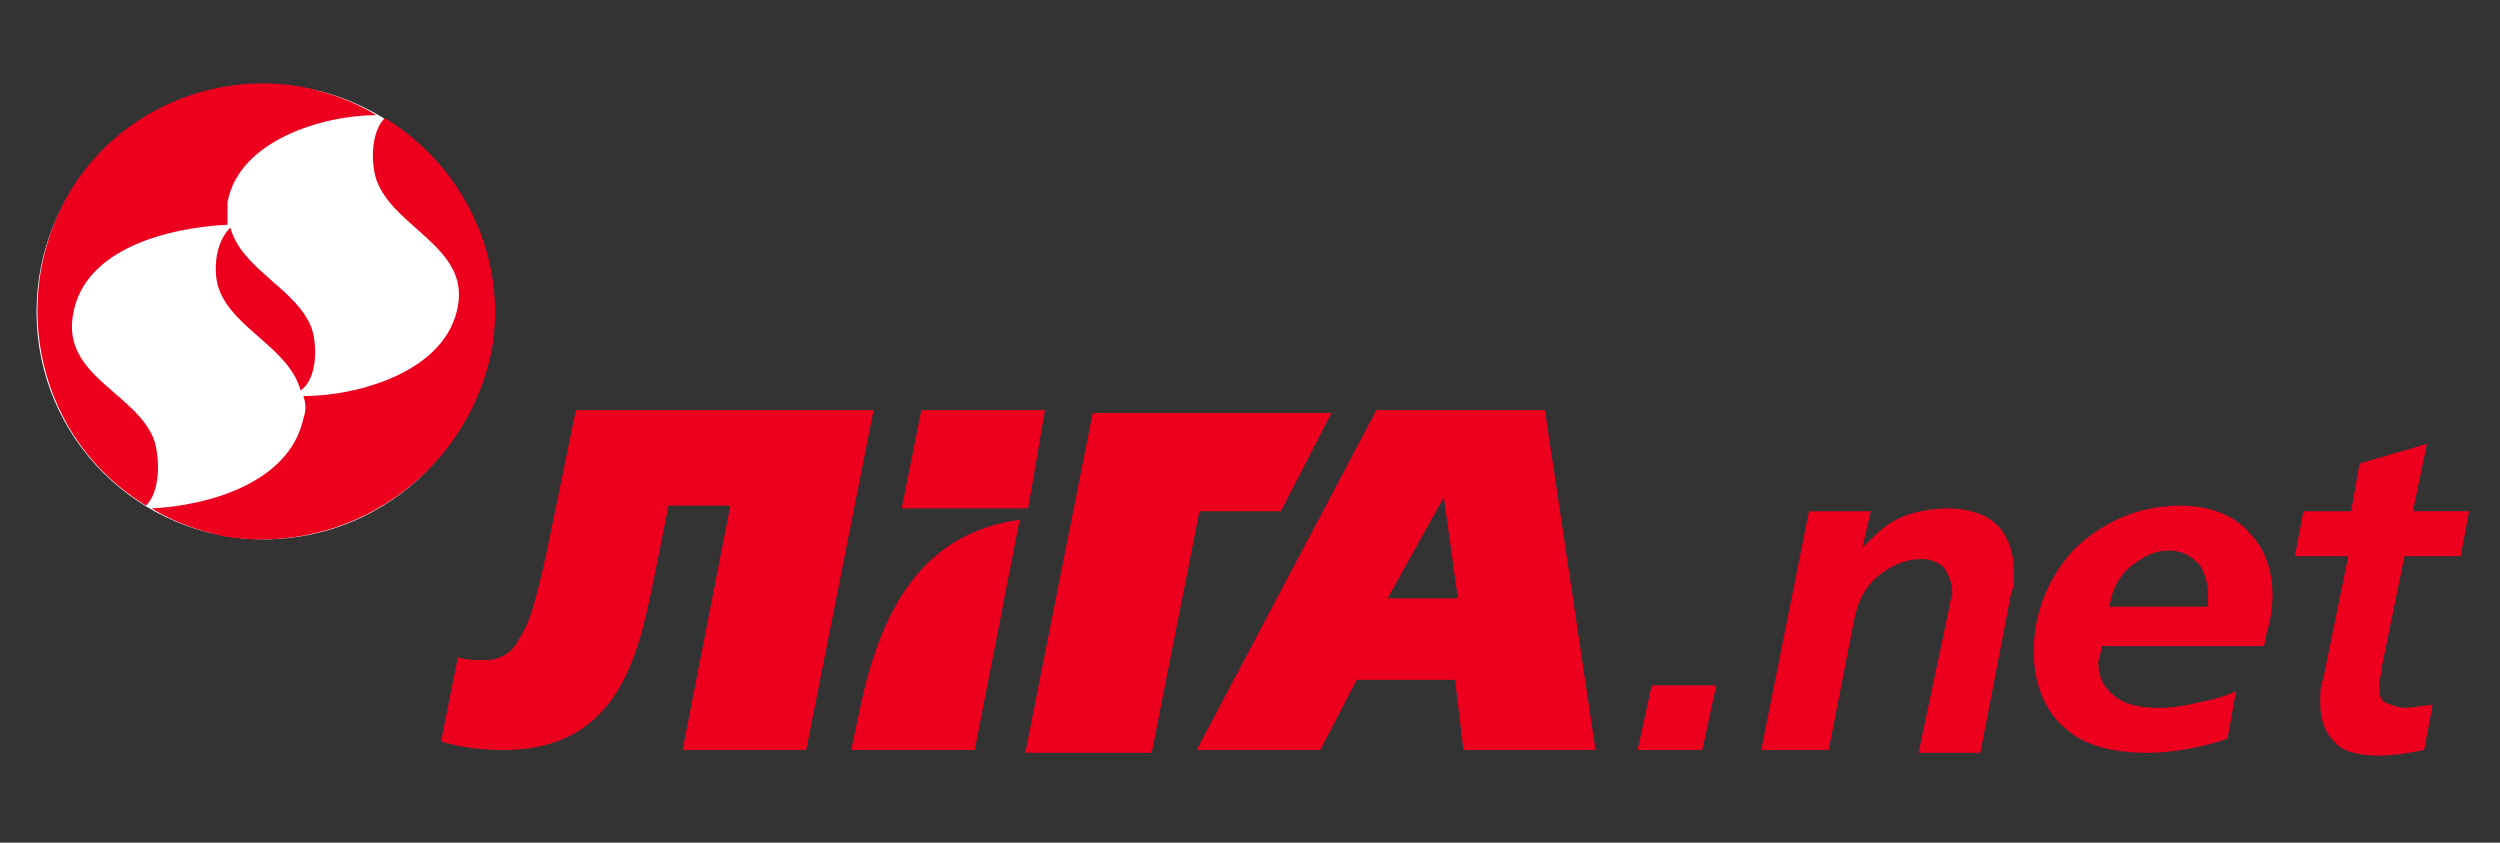 <?xml version="1.0" encoding="UTF-8"?> <!-- Generator: Adobe Illustrator 24.3.0, SVG Export Plug-In . SVG Version: 6.00 Build 0) --> <svg xmlns="http://www.w3.org/2000/svg" xmlns:xlink="http://www.w3.org/1999/xlink" id="Layer_1" x="0px" y="0px" viewBox="0 0 89 30" style="enable-background:new 0 0 89 30;" xml:space="preserve"><rect x="0" y="0" width="89" height="30" fill="#333333" stroke="none"/> <style type="text/css"> .st0{fill:#EC001E;} .st1{fill:#FFFFFF;} </style> <g> <g> <path class="st0" d="M60.6,26.7h-2.3l0.5-2.3h2.3L60.6,26.7z"></path> <path class="st0" d="M62.7,26.7l1.7-8.5h2.2l-0.3,1.3l0,0c0.4-0.4,0.8-0.8,1.2-1c0.6-0.3,1.3-0.4,1.9-0.4c0.4,0,1.3,0.1,1.8,0.7 c0.4,0.5,0.5,1.1,0.5,1.6c0,0.3,0,0.5-0.1,0.7l-1.1,5.7h-2.2l1.1-5.2c0-0.2,0.1-0.3,0.1-0.5c0-0.3-0.1-0.6-0.3-0.9 c-0.1-0.1-0.4-0.3-0.8-0.3c-0.5,0-1,0.2-1.4,0.5c-0.7,0.5-0.9,1.2-1,1.7l-0.9,4.6C65.1,26.7,62.7,26.7,62.7,26.7z"></path> <path class="st0" d="M74.8,23.1c0,0.2-0.1,0.3-0.1,0.5c0,0.5,0.2,0.9,0.6,1.2c0.5,0.4,1.3,0.4,1.6,0.4c0.5,0,1-0.1,1.4-0.2 c0.5-0.1,0.9-0.2,1.3-0.4l-0.3,1.7c-0.9,0.3-1.9,0.5-2.9,0.5s-2.2-0.2-2.9-0.9c-0.5-0.4-1.1-1.3-1.1-2.7c0-1.2,0.4-2.5,1.4-3.6 c0.9-0.9,2.2-1.6,3.8-1.6c1.3,0,2.1,0.5,2.5,1c0.4,0.4,0.8,1.1,0.8,2.2c0,0.5-0.1,1-0.2,1.3L80.6,23h-5.8V23.1z M78.6,21.6 c0-0.1,0-0.3,0-0.5c0-0.3-0.1-0.7-0.3-1c-0.2-0.2-0.5-0.5-1.1-0.5s-1,0.3-1.4,0.6c-0.2,0.2-0.6,0.6-0.7,1.4H78.6z"></path> <path class="st0" d="M81.7,19.8l0.3-1.6h1.7l0.3-1.7l2.4-0.7l-0.5,2.4h2l-0.3,1.6h-2l-0.8,3.9c0,0.2-0.1,0.5-0.1,0.7 s0,0.5,0.2,0.6s0.5,0.2,0.7,0.2c0.3,0,0.7-0.1,1-0.1l-0.3,1.6c-0.5,0.1-1.1,0.2-1.6,0.2c-0.6,0-1.3-0.1-1.6-0.5 c-0.4-0.4-0.5-0.9-0.5-1.4c0-0.3,0-0.6,0.1-0.8l0.9-4.4C83.6,19.8,81.7,19.8,81.7,19.8z"></path> </g> <path class="st0" d="M31.1,14.6l-2.4,12.1h-4.4L26,18h-2.2l-0.4,2c-0.6,2.9-1.1,6.7-5.5,6.7c-0.8,0-1.5-0.1-2.2-0.3l0.6-3 c0.3,0.1,0.6,0.1,1,0.1c0.5,0,1-0.3,1.2-0.8c0.3-0.4,0.6-1.2,1.2-4.2l0.8-3.9C20.5,14.6,31.1,14.6,31.1,14.6z M37.2,14.6h-4.4 l-0.7,3.5h4.5L37.2,14.6z M30.6,25.3l-0.3,1.4h4.4l1.6-8.2C32.7,19,31.3,21.9,30.6,25.3L30.6,25.3z M56.8,26.7h-4.7l-0.3-2.5h-3.5 L47,26.7h-4.4L49,14.6h6L56.8,26.7z M51.9,21.3l-0.5-3.6l0,0l-2,3.6H51.9L51.9,21.3z M45.6,18.2l1.8-3.5h-8.5l-2.4,12.1H41l1.7-8.6 H45.6z"></path> <circle class="st1" cx="9.4" cy="11.1" r="8.1"></circle> <path class="st0" d="M8,19.1c-0.9-0.2-1.8-0.5-2.6-1c2-0.1,4.9-0.9,5.4-3.2c0.1-0.3,0.1-0.5,0-0.8c2,0,5.1-0.9,5.5-3.2 c0.4-2.1-2.3-2.8-2.9-4.5c-0.2-0.6-0.2-1.7,0.3-2.2c2.8,1.7,4.4,5,3.8,8.3C16.6,16.9,12.4,19.8,8,19.1L8,19.1z M5.2,18 c-3.8-2.3-5-7.3-2.7-11.2c1.7-2.8,5-4.3,8.3-3.7c0.9,0.2,1.8,0.5,2.6,1c-1.9,0-4.9,0.9-5.3,3.1c0,0.3,0,0.6,0,0.8 c-2,0.1-5.1,0.8-5.5,3.2c-0.4,2.2,2.3,2.8,2.9,4.5C5.7,16.4,5.7,17.5,5.2,18L5.2,18z M8.2,8.1c0.4,1.5,2.4,2.2,2.9,3.6 c0.2,0.6,0.2,1.8-0.4,2.2c-0.4-1.5-2.4-2.2-2.9-3.6C7.6,9.8,7.6,8.7,8.2,8.1L8.2,8.1L8.2,8.1z"></path> </g> </svg> 